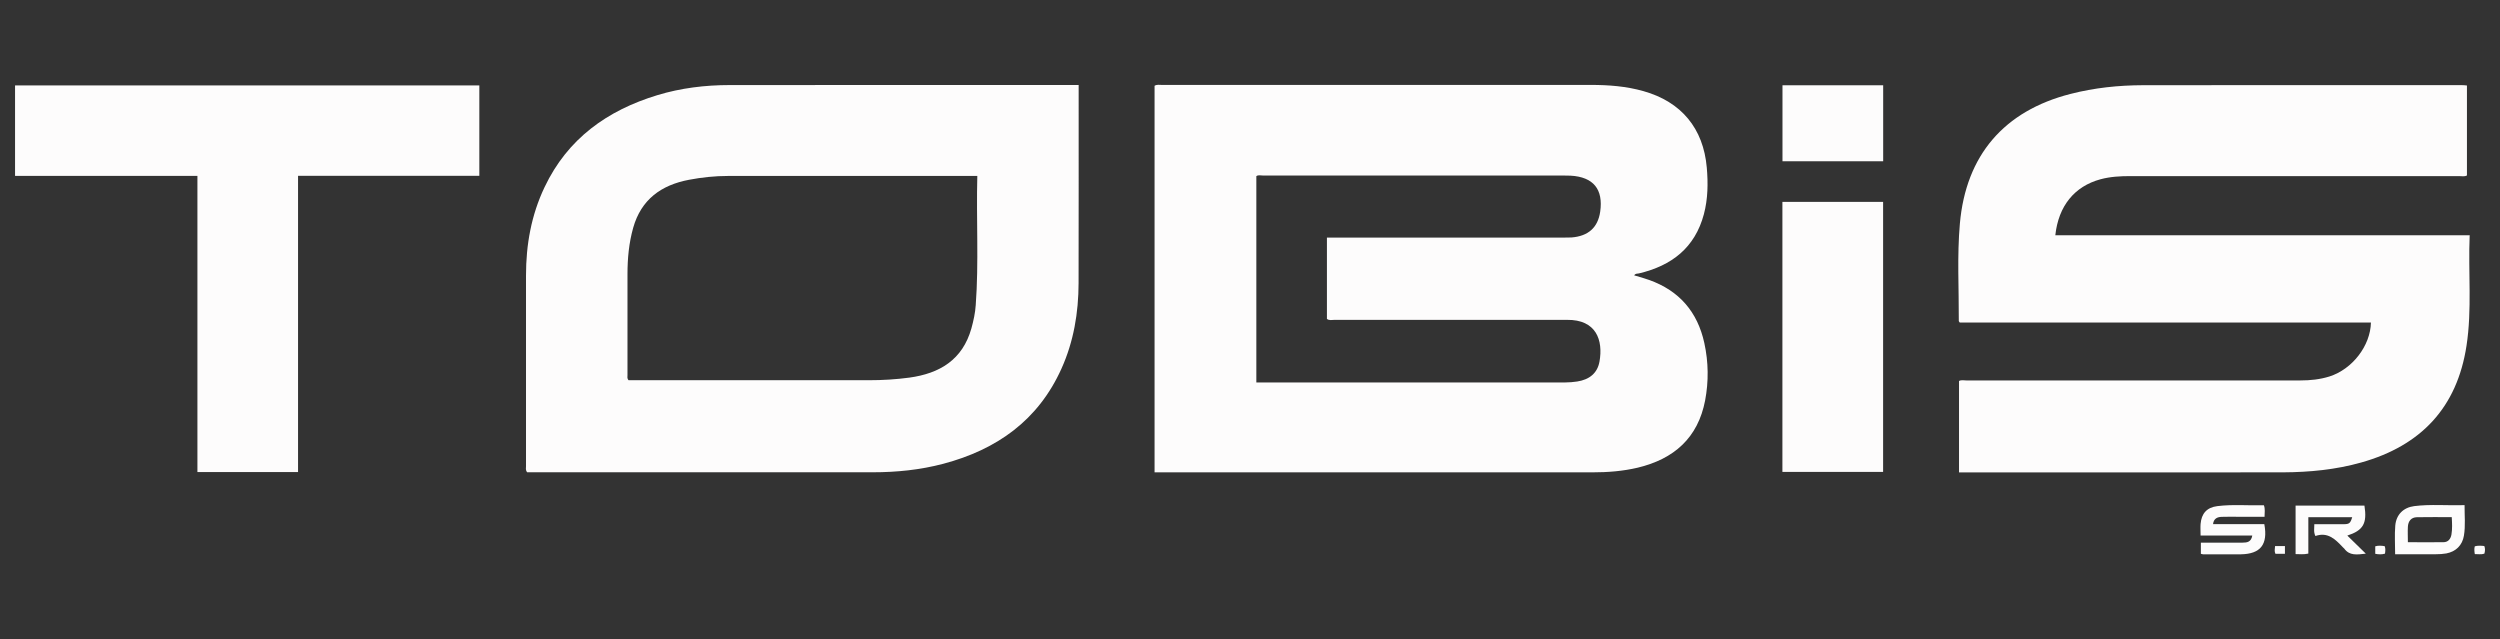 <svg xmlns="http://www.w3.org/2000/svg" id="Vrstva_1" viewBox="0 0 347.1 88.74"><rect x="0" y="0" width="347.1" height="88.74" fill="#333333" stroke="none"/><defs><style> .st0 { fill: #fdfcfc; fill-rule: evenodd; } </style></defs><path class="st0" d="M160.3,65.57V11.91c.33-.2.67-.12.98-.12h59.57c2.47,0,4.92.18,7.32.86,5.26,1.48,8.33,5.17,8.8,10.62.19,2.17.16,4.34-.4,6.46-1.24,4.67-4.48,7.16-9.02,8.23-.21.05-.48-.02-.66.27.71.21,1.4.39,2.08.64,4.18,1.49,6.72,4.44,7.66,8.76.58,2.65.61,5.32.11,7.97-1,5.2-4.32,8.12-9.35,9.33-2.07.49-4.17.65-6.27.65h-60.83ZM184.24,32.99h32.69c.41,0,.84,0,1.25-.02,2.34-.18,3.67-1.38,3.99-3.57.45-3.12-.94-4.83-4.1-5.01-.35-.02-.72-.02-1.07-.02h-41.65c-.32,0-.65-.11-.92.09v28.64h42.86c.56,0,1.13-.05,1.68-.13,1.71-.26,2.81-1.17,3.1-2.75.54-3.01-.46-5.86-4.51-5.81h-32.28c-.34,0-.71.12-1.05-.13v-11.28h0Z"></path><path class="st0" d="M342.89,32.63c-.22,5.23.34,10.32-.44,15.37-1.31,8.59-6.33,13.88-14.61,16.21-3.54,1-7.18,1.35-10.84,1.37-14.81.02-29.6.01-44.41.01h-.6v-12.69c.31-.18.66-.08,1.01-.08h46.38c1.38,0,2.73-.14,4.04-.55,3.17-1.01,5.69-4.25,5.76-7.49h-57.09c-.07-.12-.13-.16-.13-.2.02-4.52-.25-9.04.15-13.55.84-9.46,6.12-15.63,15.36-17.99,3.3-.85,6.66-1.2,10.06-1.21,14.74-.02,29.49-.01,44.24-.01.24,0,.46.02.74.05v12.49c-.35.19-.72.09-1.06.09h-45.66c-1.4,0-2.79.07-4.16.44-3.61.98-5.83,3.7-6.27,7.77h57.51v-.02Z"></path><path class="st0" d="M149.76,11.79v.86c0,8.89.01,17.77-.01,26.66-.01,4.11-.68,8.11-2.38,11.88-3.23,7.17-8.97,11.23-16.4,13.2-3.21.85-6.49,1.18-9.79,1.18-15.78.01-31.57,0-47.34,0h-.65c-.25-.31-.16-.59-.16-.84v-26.48c0-4.27.73-8.39,2.58-12.27,3.19-6.72,8.69-10.65,15.66-12.77,3.26-.99,6.63-1.4,10.03-1.4,15.9-.02,31.8,0,47.71-.01h.78-.01ZM135.7,24.43h-34.63c-1.81,0-3.61.19-5.4.53-3.87.73-6.65,2.74-7.76,6.67-.59,2.1-.79,4.26-.79,6.44v14c0,.22-.08.47.15.72h33.38c1.87,0,3.74-.11,5.6-.36,4.23-.58,7.39-2.48,8.62-6.84.29-1.06.53-2.14.6-3.23.44-5.93.06-11.88.22-17.94h0Z"></path><path class="st0" d="M27.41,24.42H2.09v-12.56h64.46v12.55h-25.17v41.13h-13.97V24.43h0Z"></path><path class="st0" d="M247.47,28.03h13.98v37.49h-13.98V28.03Z"></path><path class="st0" d="M261.46,11.86v10.53h-13.98v-10.55h13.98Z"></path><path class="st0" d="M314.38,72.78c.52,2.81-.52,4.13-3.24,4.18-1.75.02-3.51,0-5.26,0-.08,0-.18-.04-.31-.07v-1.55h5.8c.61,0,1.19-.08,1.34-.99h-7.18c0-.6-.04-1.11,0-1.6.12-1.46.87-2.3,2.33-2.48,2.15-.27,4.32-.06,6.46-.12.2.54.09,1.01.09,1.6h-3.63c-.78,0-1.54-.02-2.32.01-.59.02-1.11.22-1.2,1.01h7.1Z"></path><path class="st0" d="M318.72,70.2h9.56c.39,2.47-.16,3.44-2.38,4.16.82.8,1.64,1.6,2.57,2.51-1.24.14-2.26.31-3-.71-.06-.07-.13-.12-.2-.19-1.04-1.11-2.1-2.15-3.8-1.55-.28-.59-.14-1.07-.15-1.64,1.41,0,2.74.01,4.07,0,.79,0,.94-.14,1.19-.97h-6.09v5.05c-.64.15-1.19.07-1.77.07v-6.74h0Z"></path><path class="st0" d="M332.54,76.95c0-1.39-.09-2.7.02-3.98.13-1.52,1.12-2.5,2.62-2.7,2.3-.29,4.6-.06,7-.14-.01,1.47.14,2.86-.09,4.24-.22,1.34-1.12,2.22-2.45,2.47-.46.08-.94.11-1.41.11h-5.7ZM334.3,75.28c1.7,0,3.32.02,4.94,0,.65,0,1.01-.44,1.12-1.07.13-.79.09-1.58.04-2.41-1.65,0-3.24-.02-4.83.01-.81.02-1.22.55-1.26,1.33-.04.67,0,1.35,0,2.14h-.01Z"></path><path class="st0" d="M343.6,76.93c-.07-.44-.09-.75,0-1.08.44-.12.87-.09,1.32-.04.14.35.12.68.01,1.06-.42.15-.85.05-1.33.06Z"></path><path class="st0" d="M331.12,76.87c-.44.13-.87.11-1.34.02v-1.04c.45-.13.87-.09,1.31-.02.14.35.09.69.04,1.05h0Z"></path><path class="st0" d="M317.24,75.82v1.07h-1.32c-.16-.33-.09-.67-.05-1.07h1.37Z"></path></svg>